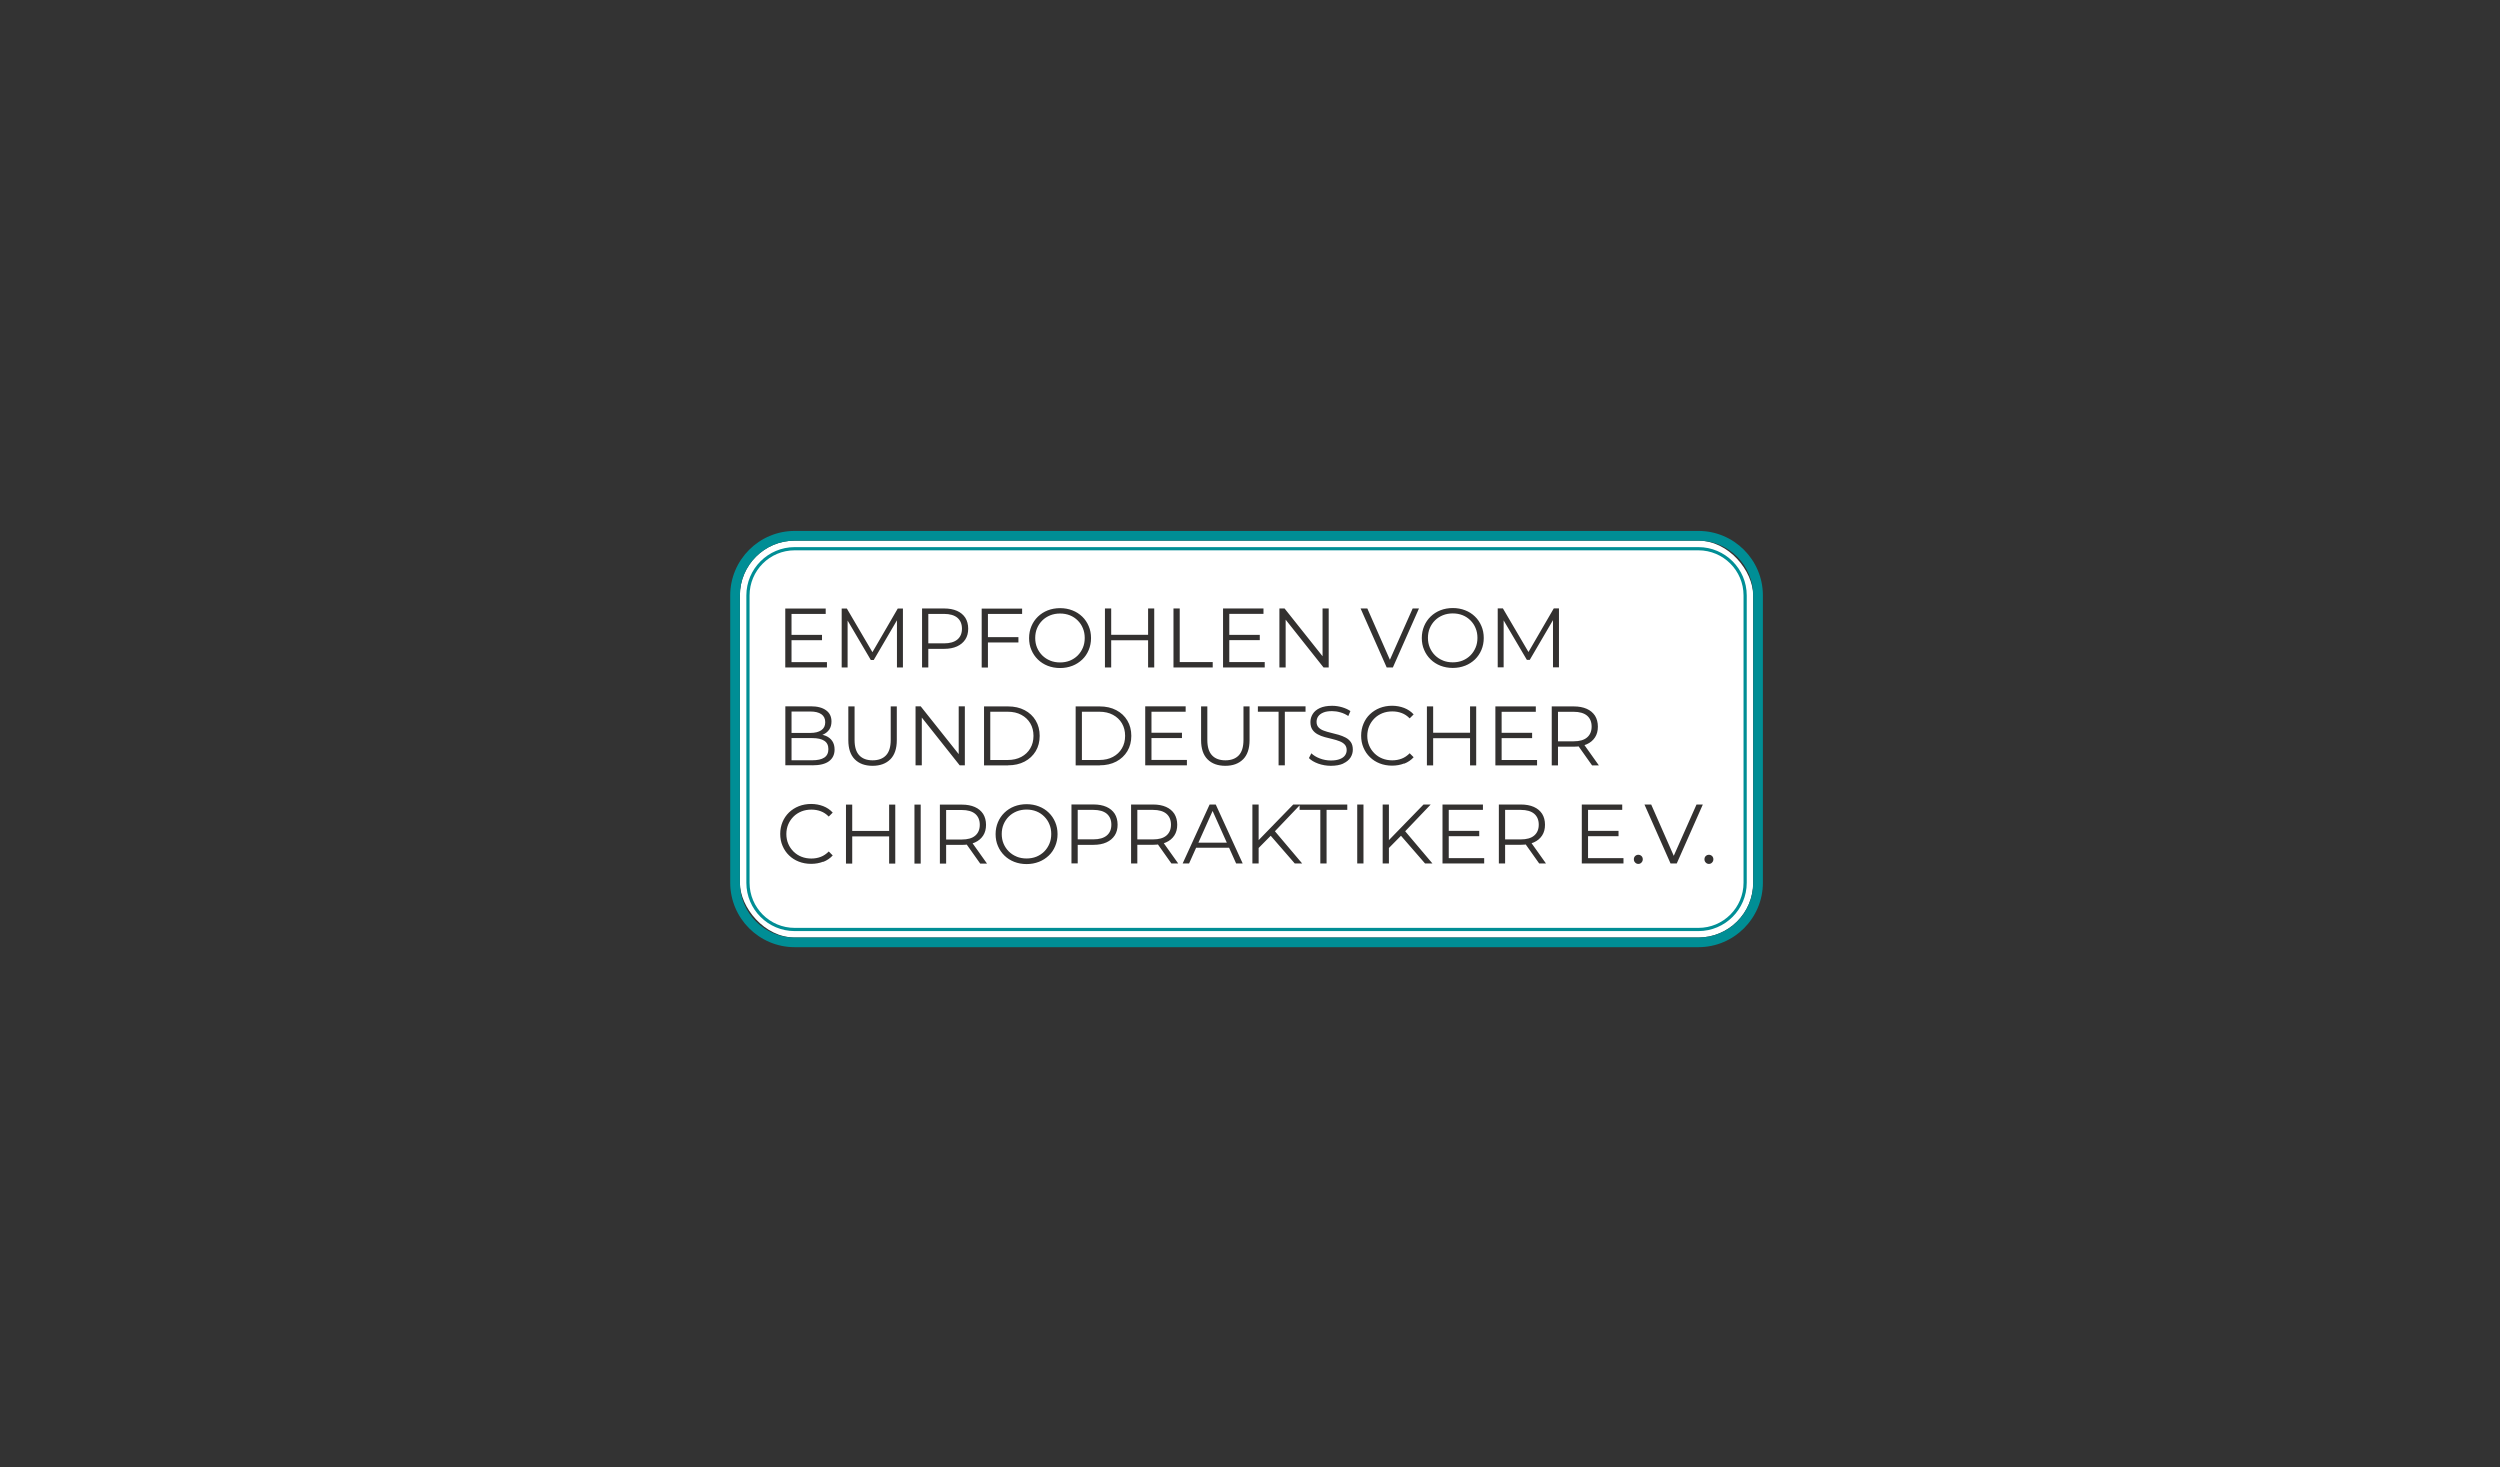 <?xml version="1.0" encoding="UTF-8"?>
<svg id="Ebene_1" data-name="Ebene 1" xmlns="http://www.w3.org/2000/svg" xmlns:xlink="http://www.w3.org/1999/xlink" viewBox="0 0 460 270">
  <rect x="0" y="0" width="460" height="270" fill="#333333" stroke="none"/>
  <defs>
    <style>
      .cls-1 {
        fill: #fff;
      }

      .cls-2 {
        fill: #008e95;
      }

      .cls-3 {
        fill: #333130;
      }

      .cls-4 {
        clip-path: url(#clippath);
      }

      .cls-5 {
        fill: none;
      }
    </style>
    <clipPath id="clippath">
      <rect class="cls-5" x="134.36" y="97.7" width="190" height="76.58"/>
    </clipPath>
  </defs>
  <g class="cls-4">
    <rect class="cls-1" x="136.14" y="99.48" width="186.44" height="73.02" rx="10.08" ry="10.08"/>
    <path class="cls-2" d="M312.51,174.28H146.22c-6.54,0-11.86-5.32-11.86-11.86v-52.87c0-6.54,5.32-11.86,11.86-11.86h166.29c6.54,0,11.86,5.32,11.86,11.86v52.87c0,6.54-5.32,11.86-11.86,11.86ZM146.22,99.48c-5.56,0-10.08,4.52-10.08,10.08v52.87c0,5.56,4.52,10.08,10.08,10.08h166.29c5.56,0,10.08-4.52,10.08-10.08v-52.87c0-5.56-4.52-10.08-10.08-10.08H146.22Z"/>
    <path class="cls-2" d="M312.51,171.32H146.22c-4.9,0-8.89-3.99-8.89-8.89v-52.87c0-4.9,3.99-8.89,8.89-8.89h166.29c4.9,0,8.89,3.99,8.89,8.89v52.87c0,4.9-3.99,8.89-8.89,8.89ZM146.22,101.26c-4.58,0-8.3,3.72-8.3,8.3v52.87c0,4.58,3.72,8.3,8.3,8.3h166.29c4.58,0,8.3-3.72,8.3-8.3v-52.87c0-4.58-3.72-8.3-8.3-8.3H146.22Z"/>
    <path class="cls-3" d="M315.02,158.71c.16-.17,.24-.37,.24-.6s-.08-.45-.24-.6c-.16-.15-.35-.23-.58-.23s-.42,.08-.58,.23c-.16,.15-.24,.36-.24,.6s.08,.44,.24,.6c.16,.17,.35,.25,.58,.25s.42-.08,.58-.25m-6.5,.17l4.8-10.85h-1.16l-4.53,10.21h.68l-4.49-10.21h-1.24l4.8,10.85h1.13Zm-6.49-.17c.16-.17,.24-.37,.24-.6s-.08-.45-.24-.6c-.16-.15-.35-.23-.58-.23s-.42,.08-.58,.23c-.16,.15-.24,.36-.24,.6s.08,.44,.24,.6c.16,.17,.35,.25,.58,.25s.42-.08,.58-.25m-9.83-9.69h6.29v-.99h-7.44v10.85h7.67v-.99h-6.52v-8.86Zm-.12,4.84h5.73v-.98h-5.73v.98Zm-15.14-5.38l-.51,.54h3.39c1.08,0,1.91,.24,2.47,.71,.56,.48,.84,1.15,.84,2.01s-.28,1.52-.84,2c-.56,.48-1.39,.71-2.47,.71h-3.39l.51,.54v-6.52Zm7.52,10.4l-2.8-3.94h-1.24l2.79,3.94h1.26Zm-7.52,0v-3.97l-.51,.53h3.42c.92,0,1.71-.15,2.37-.44,.66-.29,1.17-.72,1.53-1.27,.36-.55,.53-1.21,.53-1.98s-.18-1.45-.53-2.01c-.36-.55-.87-.98-1.53-1.27-.66-.29-1.45-.44-2.37-.44h-4.06v10.85h1.15Zm-10.37-9.86h6.29v-.99h-7.44v10.85h7.67v-.99h-6.52v-8.86Zm-.12,4.84h5.73v-.98h-5.73v.98Zm-2.88,5.02l-5.27-6.23-.77,.84,4.68,5.39h1.36Zm-8.01-10.85h-1.15v10.85h1.15v-10.85Zm2.25,5.72l.65-.7,4.79-5.02h-1.32l-6.57,6.76,.05,1.39,2.4-2.43Zm-6.93-5.72h-1.15v10.85h1.15v-10.85Zm-6.79,10.85v-9.86h3.81v-.99h-8.77v.99h3.81v9.86h1.15Zm-4.49,0l-5.27-6.23-.77,.84,4.68,5.39h1.36Zm-8.01-10.85h-1.15v10.85h1.15v-10.85Zm2.25,5.72l.65-.7,4.79-5.02h-1.32l-6.57,6.76,.05,1.39,2.4-2.43Zm-7.3,2.23l-.34-.93h-6.31l-.34,.93h6.99Zm-7.75,2.9l4.56-10.18h-.46l4.56,10.18h1.21l-4.96-10.85h-1.13l-4.96,10.85h1.19Zm-9.52-10.4l-.51,.54h3.39c1.08,0,1.91,.24,2.47,.71,.56,.48,.84,1.15,.84,2.01s-.28,1.52-.84,2c-.56,.48-1.39,.71-2.47,.71h-3.39l.51,.54v-6.52Zm7.52,10.4l-2.8-3.94h-1.24l2.79,3.94h1.26Zm-7.52,0v-3.97l-.51,.53h3.42c.92,0,1.71-.15,2.37-.44,.66-.29,1.17-.72,1.53-1.27,.36-.55,.53-1.21,.53-1.98s-.18-1.45-.53-2.01c-.36-.55-.87-.98-1.53-1.27-.66-.29-1.45-.44-2.37-.44h-4.06v10.85h1.15Zm-10.97-10.4l-.51,.54h3.39c1.08,0,1.91,.24,2.47,.71,.56,.48,.84,1.15,.84,2.01s-.28,1.52-.84,1.99c-.56,.47-1.39,.71-2.47,.71h-3.39l.51,.56v-6.52Zm0,10.4v-3.97l-.51,.54h3.42c.92,0,1.71-.15,2.37-.45,.66-.3,1.17-.73,1.53-1.28,.36-.55,.53-1.21,.53-1.98s-.18-1.45-.53-2.01c-.36-.55-.87-.98-1.53-1.27-.66-.29-1.45-.44-2.37-.44h-4.06v10.85h1.15Zm-11.22-1.26c-.56-.22-1.04-.54-1.46-.95-.41-.41-.73-.89-.96-1.43-.23-.55-.34-1.14-.34-1.78s.11-1.25,.34-1.79c.23-.54,.55-1.02,.96-1.43,.41-.41,.9-.72,1.46-.95,.56-.22,1.16-.33,1.81-.33s1.25,.11,1.81,.33c.55,.22,1.03,.54,1.44,.95,.41,.41,.73,.88,.95,1.43,.23,.54,.34,1.14,.34,1.79s-.11,1.25-.34,1.79c-.23,.54-.54,1.02-.95,1.43-.41,.41-.89,.72-1.44,.95-.55,.22-1.15,.33-1.81,.33s-1.26-.11-1.81-.33m4.08,.95c.69-.27,1.29-.66,1.81-1.15s.91-1.08,1.19-1.75c.28-.67,.43-1.4,.43-2.2s-.14-1.53-.43-2.2c-.28-.67-.68-1.26-1.19-1.75-.51-.5-1.11-.88-1.81-1.15-.69-.27-1.45-.41-2.26-.41s-1.59,.14-2.28,.41c-.69,.27-1.29,.66-1.81,1.16-.51,.5-.91,1.08-1.19,1.75-.28,.67-.43,1.4-.43,2.19s.14,1.53,.43,2.19c.28,.67,.68,1.25,1.19,1.75,.51,.5,1.12,.89,1.81,1.16,.7,.27,1.45,.41,2.27,.41s1.57-.14,2.26-.41m-17.06-10.08l-.51,.54h3.39c1.08,0,1.91,.24,2.47,.71,.56,.48,.84,1.15,.84,2.01s-.28,1.52-.84,2c-.56,.48-1.39,.71-2.47,.71h-3.39l.51,.54v-6.52Zm7.52,10.4l-2.8-3.94h-1.24l2.79,3.94h1.26Zm-7.52,0v-3.97l-.51,.53h3.42c.92,0,1.71-.15,2.37-.44,.66-.29,1.17-.72,1.53-1.27,.36-.55,.53-1.21,.53-1.98s-.18-1.45-.53-2.01c-.36-.55-.87-.98-1.53-1.27-.66-.29-1.45-.44-2.37-.44h-4.06v10.85h1.15Zm-4.68-10.85h-1.15v10.85h1.15v-10.85Zm-5.7,4.84h-7.02v1.01h7.02v-1.01Zm-6.9-4.84h-1.15v10.85h1.15v-10.85Zm6.79,10.85h1.13v-10.85h-1.13v10.85Zm-12.13-.31c.69-.27,1.28-.67,1.75-1.19l-.73-.73c-.44,.45-.94,.79-1.47,.99-.54,.21-1.12,.31-1.74,.31-.65,0-1.26-.11-1.81-.33-.56-.22-1.04-.54-1.46-.95-.41-.41-.74-.88-.97-1.43-.23-.54-.35-1.14-.35-1.79s.12-1.25,.35-1.79c.23-.54,.56-1.02,.97-1.43,.41-.41,.9-.72,1.46-.95,.56-.22,1.16-.33,1.81-.33s1.2,.1,1.74,.3c.54,.2,1.03,.53,1.47,.98l.73-.73c-.48-.53-1.06-.92-1.75-1.19-.69-.26-1.43-.4-2.22-.4s-1.57,.14-2.26,.41c-.69,.27-1.29,.66-1.81,1.15-.51,.5-.91,1.08-1.19,1.75-.28,.67-.43,1.41-.43,2.2s.14,1.53,.43,2.2c.28,.67,.68,1.26,1.19,1.75,.51,.5,1.11,.88,1.8,1.15,.69,.27,1.45,.41,2.26,.41s1.54-.13,2.23-.4"/>
    <path class="cls-3" d="M286.67,130.43l-.51,.54h3.39c1.08,0,1.91,.24,2.47,.71,.56,.48,.84,1.15,.84,2.01s-.28,1.52-.84,2c-.56,.48-1.39,.71-2.47,.71h-3.39l.51,.54v-6.52Zm7.52,10.4l-2.8-3.94h-1.24l2.79,3.94h1.26Zm-7.52,0v-3.97l-.51,.53h3.42c.92,0,1.71-.15,2.37-.44,.66-.29,1.17-.72,1.53-1.27,.36-.55,.53-1.21,.53-1.98s-.18-1.45-.53-2.01c-.36-.55-.87-.98-1.53-1.27-.66-.29-1.45-.44-2.37-.44h-4.06v10.85h1.15Zm-10.37-9.86h6.29v-.99h-7.44v10.85h7.67v-.99h-6.52v-8.86Zm-.12,4.84h5.73v-.98h-5.73v.98Zm-5.58-.99h-7.02v1.01h7.02v-1.01Zm-6.9-4.84h-1.15v10.85h1.15v-10.85Zm6.79,10.85h1.13v-10.85h-1.13v10.85Zm-12.13-.31c.69-.27,1.28-.67,1.75-1.19l-.73-.73c-.44,.45-.94,.79-1.47,.99-.54,.21-1.12,.31-1.74,.31-.65,0-1.26-.11-1.81-.33-.56-.22-1.04-.54-1.46-.95-.41-.41-.74-.88-.97-1.43-.23-.54-.35-1.14-.35-1.79s.12-1.25,.35-1.79c.23-.54,.56-1.02,.97-1.43,.41-.41,.9-.72,1.46-.95,.56-.22,1.16-.33,1.81-.33s1.2,.1,1.74,.3c.54,.2,1.03,.53,1.47,.98l.73-.73c-.48-.53-1.06-.92-1.75-1.19-.69-.26-1.43-.4-2.22-.4s-1.57,.14-2.26,.41c-.69,.27-1.29,.66-1.81,1.15s-.91,1.08-1.19,1.75c-.28,.67-.43,1.41-.43,2.2s.14,1.53,.43,2.2c.28,.67,.68,1.26,1.19,1.75,.51,.5,1.11,.88,1.8,1.15,.69,.27,1.45,.41,2.26,.41s1.54-.13,2.23-.4m-11.2,0c.59-.27,1.04-.64,1.33-1.08,.29-.45,.43-.94,.43-1.46,0-.57-.12-1.03-.36-1.38-.24-.35-.56-.63-.96-.84-.4-.21-.83-.38-1.3-.52-.47-.13-.94-.26-1.42-.37-.48-.11-.91-.24-1.31-.39-.4-.14-.72-.35-.96-.6-.24-.26-.36-.6-.36-1.02,0-.37,.1-.71,.3-1,.2-.29,.51-.53,.94-.71,.42-.18,.96-.26,1.61-.26,.49,0,.99,.07,1.51,.22,.52,.14,1.02,.37,1.48,.68l.39-.91c-.43-.3-.95-.53-1.55-.71-.6-.17-1.2-.26-1.81-.26-.92,0-1.67,.14-2.26,.41-.59,.27-1.03,.64-1.31,1.09-.28,.45-.43,.94-.43,1.48,0,.58,.12,1.05,.36,1.4,.24,.36,.56,.64,.96,.86,.4,.22,.83,.39,1.31,.52,.48,.13,.95,.25,1.43,.36,.48,.11,.91,.25,1.3,.4,.39,.15,.71,.35,.95,.61,.24,.26,.36,.6,.36,1.02,0,.35-.1,.67-.3,.96-.2,.29-.52,.52-.95,.69-.43,.17-.98,.26-1.67,.26s-1.39-.13-2.04-.38c-.65-.25-1.16-.57-1.54-.94l-.45,.88c.4,.41,.97,.75,1.71,1.02,.74,.26,1.51,.4,2.32,.4,.93,0,1.69-.14,2.29-.41m-10.75,.32v-9.86h3.81v-.99h-8.77v.99h3.81v9.86h1.15Zm-7.68-1.1c.79-.8,1.19-1.97,1.19-3.53v-6.21h-1.12v6.17c0,1.28-.29,2.23-.87,2.84-.58,.61-1.4,.91-2.46,.91s-1.87-.3-2.45-.91c-.58-.61-.87-1.55-.87-2.84v-6.17h-1.15v6.21c0,1.56,.4,2.74,1.19,3.53,.8,.8,1.89,1.19,3.27,1.19s2.47-.4,3.26-1.19m-16.85-8.76h6.29v-.99h-7.44v10.85h7.67v-.99h-6.52v-8.86Zm-.12,4.84h5.73v-.98h-5.73v.98Zm-12.68-4.84h3.21c.96,0,1.8,.19,2.5,.57,.71,.38,1.26,.9,1.65,1.56,.39,.66,.59,1.43,.59,2.31s-.2,1.64-.59,2.3c-.39,.67-.94,1.19-1.65,1.57-.71,.38-1.54,.57-2.5,.57h-3.21v-8.86Zm3.27,9.86c1.16,0,2.17-.23,3.05-.69,.87-.46,1.55-1.1,2.04-1.91,.49-.82,.73-1.76,.73-2.82s-.24-2-.73-2.82c-.49-.82-1.16-1.45-2.04-1.91-.87-.46-1.89-.69-3.05-.69h-4.42v10.85h4.42Zm-20.13-9.86h3.21c.96,0,1.8,.19,2.5,.57,.71,.38,1.26,.9,1.65,1.56,.39,.66,.59,1.43,.59,2.31s-.2,1.64-.59,2.3c-.39,.67-.94,1.19-1.65,1.57-.71,.38-1.54,.57-2.5,.57h-3.21v-8.86Zm3.27,9.86c1.16,0,2.17-.23,3.05-.69,.87-.46,1.55-1.1,2.04-1.91,.49-.82,.73-1.76,.73-2.82s-.24-2-.73-2.82c-.49-.82-1.16-1.45-2.04-1.91-.87-.46-1.89-.69-3.05-.69h-4.42v10.85h4.42Zm-15.87,0v-9.42h-.5l7.47,9.42h.95v-10.85h-1.13v9.42h.5l-7.49-9.42h-.95v10.85h1.15Zm-5.79-1.1c.79-.8,1.19-1.97,1.19-3.53v-6.21h-1.12v6.17c0,1.28-.29,2.23-.87,2.84-.58,.61-1.4,.91-2.46,.91s-1.87-.3-2.45-.91c-.58-.61-.87-1.55-.87-2.84v-6.17h-1.15v6.21c0,1.56,.4,2.74,1.19,3.53,.8,.8,1.89,1.19,3.27,1.19s2.47-.4,3.26-1.19m-18.17-8.8h3.46c.87,0,1.54,.16,2.02,.49,.48,.33,.72,.82,.72,1.48s-.24,1.14-.72,1.47c-.48,.33-1.15,.5-2.02,.5h-3.58v.95h3.95c.95,0,1.68,.16,2.19,.49,.51,.33,.76,.84,.76,1.54s-.25,1.23-.76,1.56c-.51,.33-1.23,.49-2.19,.49h-3.83v-8.96Zm3.84,9.9c1.36,0,2.38-.25,3.06-.76,.68-.51,1.02-1.22,1.02-2.14,0-.62-.14-1.14-.42-1.56-.28-.42-.67-.73-1.17-.95-.5-.21-1.1-.32-1.79-.32l-.26,.37c.56,0,1.07-.1,1.54-.31,.47-.21,.84-.51,1.12-.91,.27-.4,.41-.9,.41-1.49,0-.89-.33-1.58-1-2.06-.67-.49-1.6-.73-2.81-.73h-4.68v10.85h4.99Z"/>
    <path class="cls-3" d="M276.67,122.79v-9.13h-.29l4.56,7.75h.54l4.53-7.75h-.26v9.13h1.1v-10.85h-.95l-4.91,8.46h.5l-4.96-8.46h-.95v10.85h1.1Zm-11.17-1.26c-.56-.22-1.04-.54-1.46-.95-.41-.41-.73-.89-.96-1.43-.23-.55-.34-1.14-.34-1.78s.11-1.25,.34-1.79c.23-.54,.55-1.02,.96-1.43,.41-.41,.9-.72,1.46-.95,.56-.22,1.16-.33,1.81-.33s1.25,.11,1.81,.33c.55,.22,1.03,.54,1.44,.95,.41,.41,.73,.88,.95,1.43,.23,.54,.34,1.14,.34,1.79s-.11,1.25-.34,1.79c-.23,.54-.54,1.02-.95,1.43-.41,.41-.89,.72-1.44,.95-.55,.22-1.15,.33-1.81,.33s-1.26-.11-1.81-.33m4.08,.95c.69-.27,1.29-.66,1.81-1.15,.51-.5,.91-1.08,1.19-1.75,.28-.67,.43-1.4,.43-2.2s-.14-1.53-.43-2.2c-.28-.67-.68-1.26-1.19-1.75-.51-.5-1.11-.88-1.81-1.15-.69-.27-1.45-.41-2.26-.41s-1.59,.14-2.28,.41c-.69,.27-1.29,.66-1.81,1.16-.51,.5-.91,1.08-1.19,1.75-.28,.67-.43,1.4-.43,2.19s.14,1.53,.43,2.19c.28,.67,.68,1.25,1.19,1.75,.51,.5,1.12,.89,1.81,1.16,.7,.27,1.45,.41,2.27,.41s1.57-.14,2.26-.41m-13.28,.32l4.8-10.85h-1.16l-4.53,10.21h.68l-4.49-10.21h-1.24l4.8,10.85h1.13Zm-19.73,0v-9.42h-.5l7.47,9.42h.95v-10.85h-1.13v9.42h.5l-7.49-9.42h-.95v10.85h1.15Zm-10.37-9.86h6.29v-.99h-7.44v10.85h7.67v-.99h-6.52v-8.86Zm-.12,4.84h5.73v-.98h-5.73v.98Zm-2.93,5.02v-.99h-6.07v-9.86h-1.15v10.85h7.22Zm-11.78-6.01h-7.02v1.01h7.02v-1.01Zm-6.9-4.84h-1.15v10.85h1.15v-10.85Zm6.79,10.85h1.13v-10.85h-1.13v10.85Zm-18.01-1.26c-.56-.22-1.04-.54-1.46-.95-.41-.41-.73-.89-.96-1.43-.23-.55-.34-1.14-.34-1.78s.11-1.25,.34-1.79c.23-.54,.55-1.02,.96-1.43,.41-.41,.9-.72,1.46-.95,.56-.22,1.16-.33,1.81-.33s1.25,.11,1.81,.33c.55,.22,1.03,.54,1.44,.95,.41,.41,.73,.88,.95,1.43,.23,.54,.34,1.14,.34,1.79s-.11,1.25-.34,1.79c-.23,.54-.54,1.02-.95,1.43-.41,.41-.89,.72-1.44,.95-.55,.22-1.15,.33-1.81,.33s-1.26-.11-1.81-.33m4.08,.95c.69-.27,1.29-.66,1.81-1.15s.91-1.08,1.19-1.75c.28-.67,.43-1.4,.43-2.2s-.14-1.53-.43-2.2c-.28-.67-.68-1.26-1.19-1.75s-1.11-.88-1.81-1.15c-.69-.27-1.45-.41-2.26-.41s-1.59,.14-2.28,.41c-.69,.27-1.29,.66-1.81,1.16-.51,.5-.91,1.08-1.19,1.75-.28,.67-.43,1.4-.43,2.19s.14,1.53,.43,2.19c.28,.67,.68,1.25,1.19,1.75,.51,.5,1.12,.89,1.81,1.16,.7,.27,1.45,.41,2.27,.41s1.57-.14,2.26-.41m-15.53-9.54h6.29v-.99h-7.44v10.85h1.15v-9.86Zm-.12,5.25h5.73v-.99h-5.73v.99Zm-10.85-5.8l-.51,.54h3.39c1.08,0,1.91,.24,2.47,.71,.56,.48,.84,1.15,.84,2.01s-.28,1.52-.84,1.99c-.56,.47-1.39,.71-2.47,.71h-3.39l.51,.56v-6.52Zm0,10.4v-3.97l-.51,.54h3.42c.92,0,1.71-.15,2.37-.45,.66-.3,1.17-.73,1.53-1.28,.36-.55,.53-1.21,.53-1.98s-.18-1.45-.53-2.01c-.36-.55-.87-.98-1.53-1.27-.66-.29-1.45-.44-2.37-.44h-4.06v10.85h1.15Zm-14.85,0v-9.13h-.29l4.56,7.75h.54l4.53-7.75h-.26v9.13h1.1v-10.85h-.95l-4.91,8.46h.5l-4.96-8.46h-.95v10.85h1.1Zm-10.32-9.86h6.29v-.99h-7.44v10.85h7.67v-.99h-6.52v-8.86Zm-.12,4.84h5.73v-.98h-5.73v.98Z"/>
  </g>
</svg>